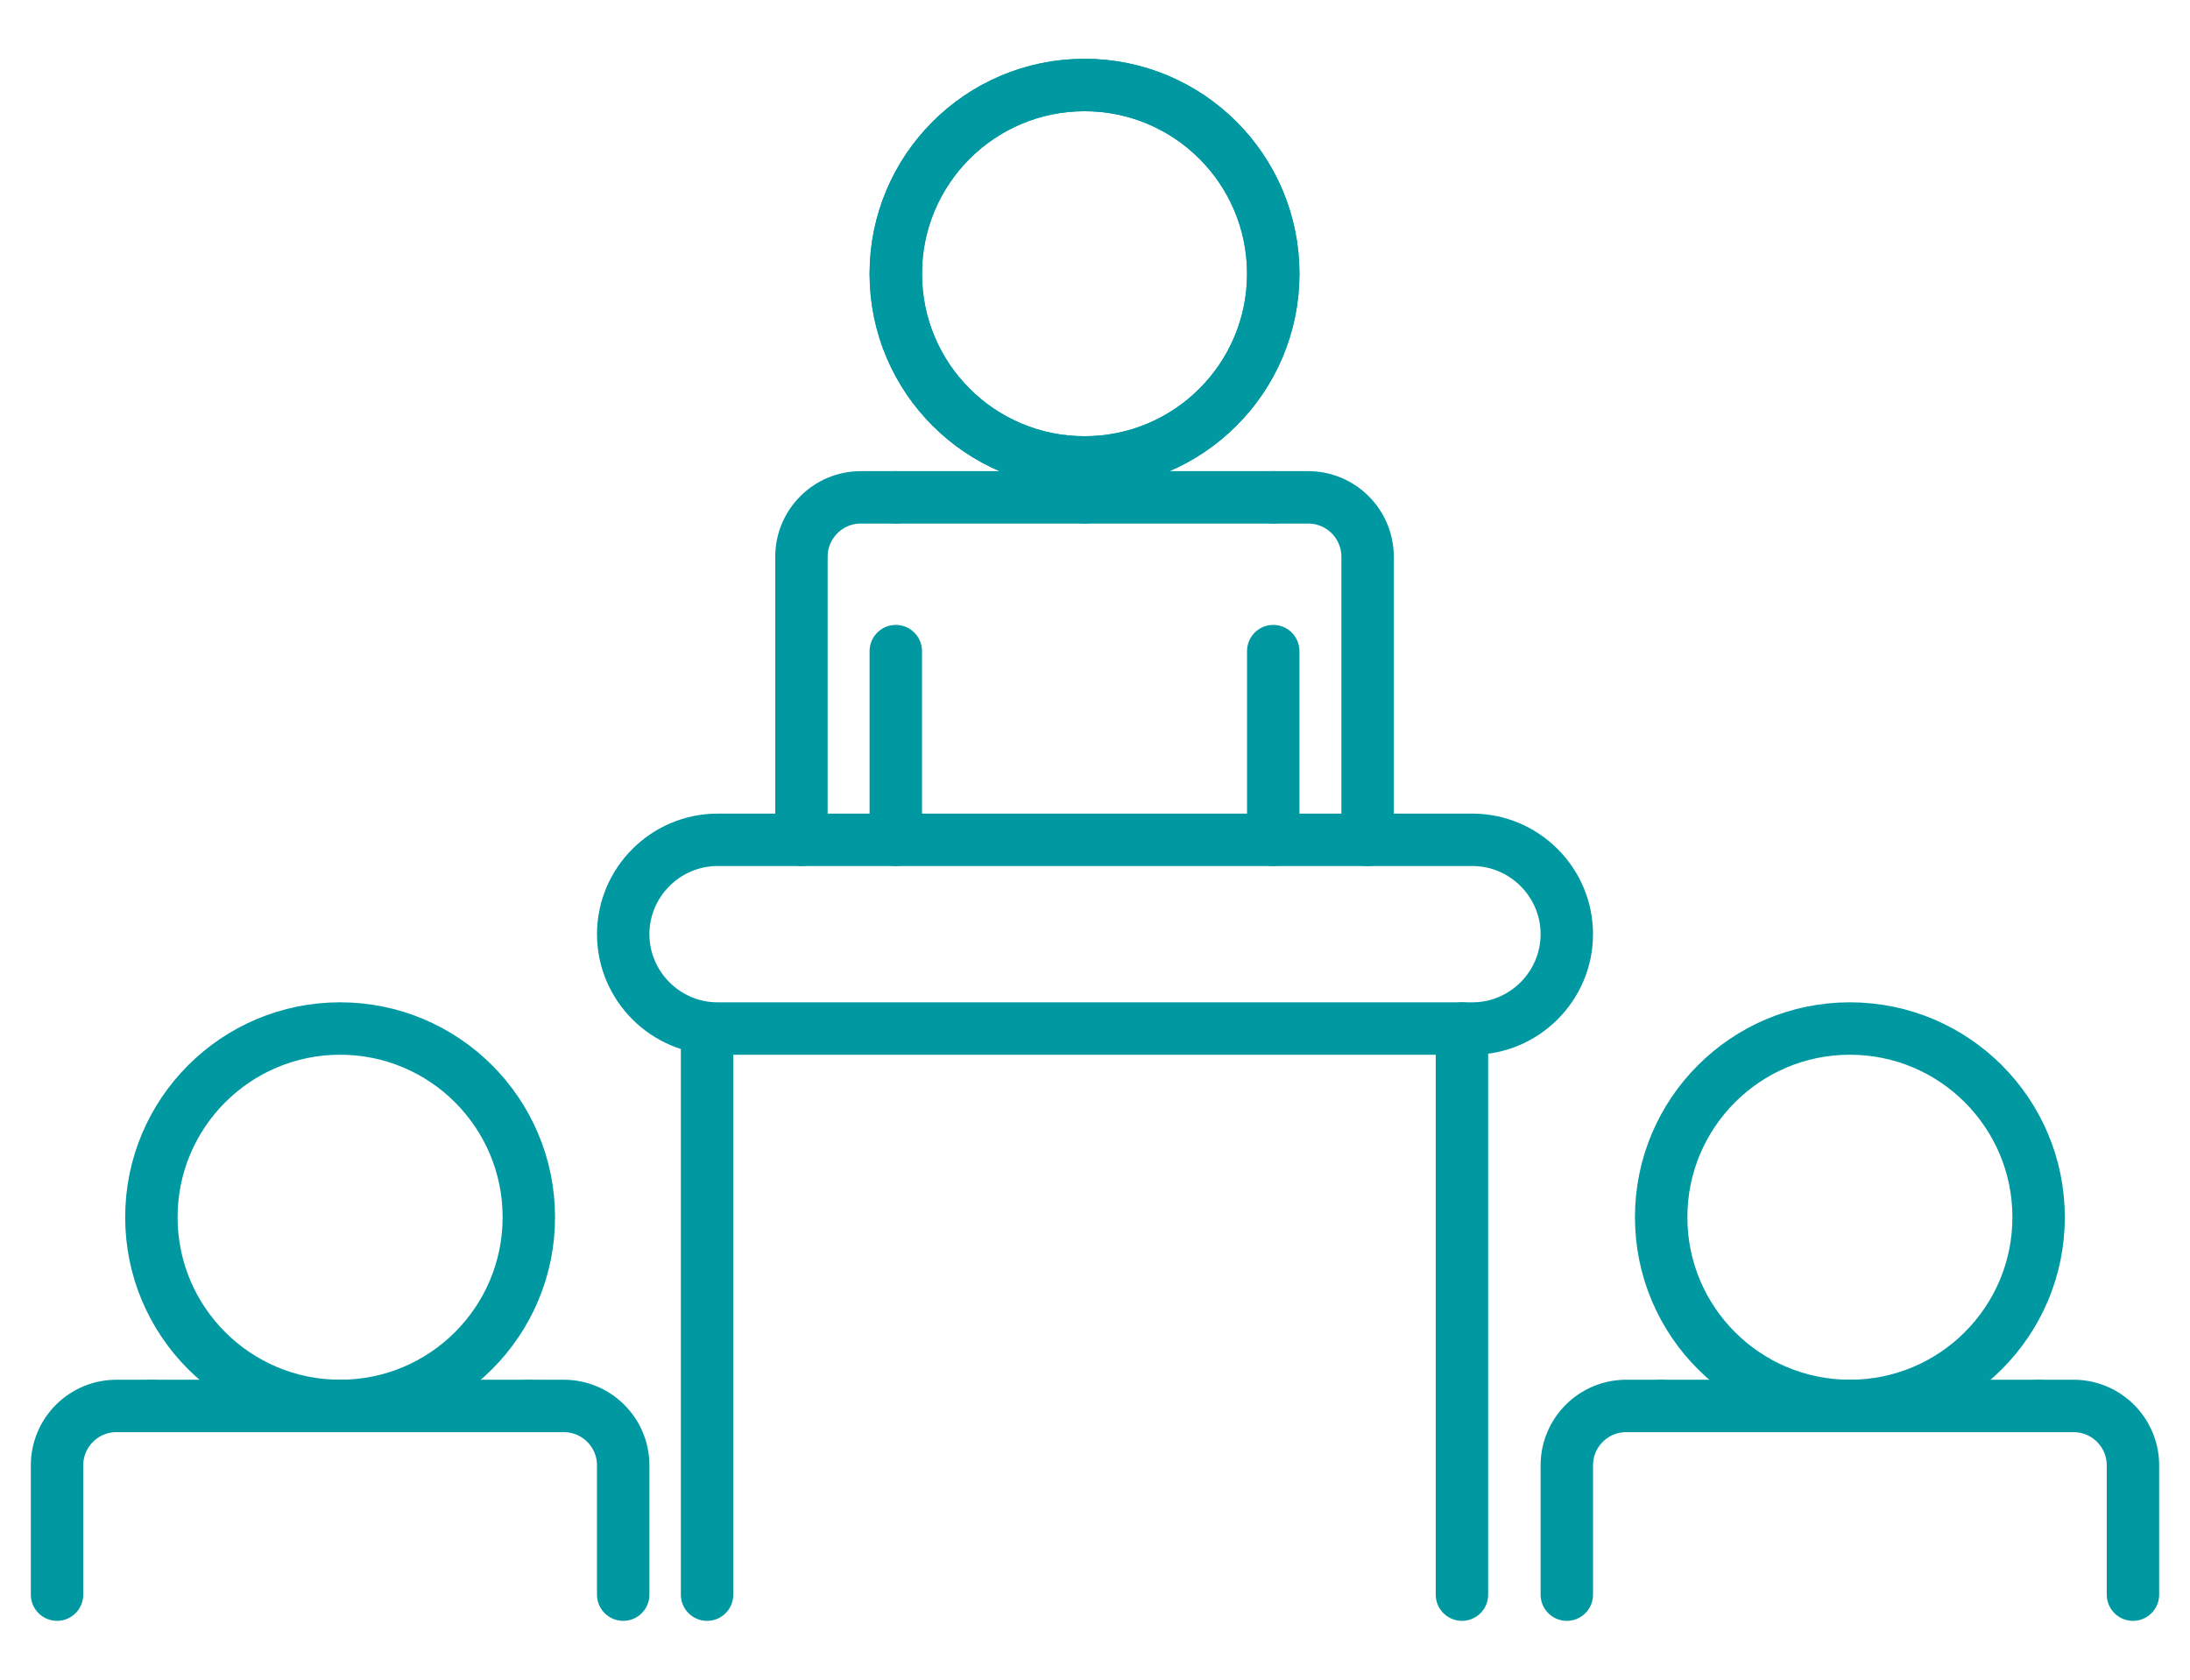 <?xml version="1.0" encoding="utf-8"?>
<!-- Generator: Adobe Illustrator 16.0.0, SVG Export Plug-In . SVG Version: 6.00 Build 0)  -->
<!DOCTYPE svg PUBLIC "-//W3C//DTD SVG 1.1//EN" "http://www.w3.org/Graphics/SVG/1.1/DTD/svg11.dtd">
<svg version="1.1" id="Layer_1" xmlns="http://www.w3.org/2000/svg" xmlns:xlink="http://www.w3.org/1999/xlink" x="0px" y="0px"
	 width="176px" height="135px" viewBox="0 0 176 135" enable-background="new 0 0 176 135" xml:space="preserve">
<g>
	<circle fill="none" stroke="#0099A2" stroke-width="4.213" stroke-miterlimit="10" cx="148.667" cy="97.833" r="15.167"/>
	<path fill="none" stroke="#0099A2" stroke-width="4.213" stroke-linecap="round" stroke-miterlimit="10" d="M133.5,113h-2.807
		c-2.639,0-4.776,2.14-4.776,4.776v10.391"/>
	
		<line fill="none" stroke="#0099A2" stroke-width="4.213" stroke-linecap="round" stroke-miterlimit="10" x1="133.5" y1="113" x2="148.667" y2="113"/>
	<path fill="none" stroke="#0099A2" stroke-width="4.213" stroke-linecap="round" stroke-miterlimit="10" d="M163.833,113h2.807
		c2.639,0,4.776,2.14,4.776,4.776v10.391"/>
	
		<line fill="none" stroke="#0099A2" stroke-width="4.213" stroke-linecap="round" stroke-miterlimit="10" x1="163.833" y1="113" x2="148.667" y2="113"/>
	<circle fill="none" stroke="#0099A2" stroke-width="4.213" stroke-miterlimit="10" cx="27.333" cy="97.833" r="15.167"/>
	<path fill="none" stroke="#0099A2" stroke-width="4.213" stroke-linecap="round" stroke-miterlimit="10" d="M12.167,113H9.36
		c-2.638,0-4.776,2.14-4.776,4.776v10.391"/>
	
		<line fill="none" stroke="#0099A2" stroke-width="4.213" stroke-linecap="round" stroke-miterlimit="10" x1="12.167" y1="113" x2="27.334" y2="113"/>
	<path fill="none" stroke="#0099A2" stroke-width="4.213" stroke-linecap="round" stroke-miterlimit="10" d="M42.5,113h2.808
		c2.638,0,4.776,2.14,4.776,4.776v10.391"/>
	
		<line fill="none" stroke="#0099A2" stroke-width="4.213" stroke-linecap="round" stroke-miterlimit="10" x1="42.5" y1="113" x2="27.334" y2="113"/>
	
		<line fill="none" stroke="#0099A2" stroke-width="4.213" stroke-linecap="round" stroke-miterlimit="10" x1="56.824" y1="128.167" x2="56.824" y2="82.667"/>
	
		<line fill="none" stroke="#0099A2" stroke-width="4.213" stroke-linecap="round" stroke-miterlimit="10" x1="117.49" y1="82.667" x2="117.49" y2="128.167"/>
	<circle fill="none" stroke="#0099A2" stroke-width="4.213" stroke-miterlimit="10" cx="87.158" cy="22" r="15.167"/>
	<path fill="none" stroke="#0099A2" stroke-width="4.213" stroke-linecap="round" stroke-miterlimit="10" d="M71.991,39.973h-2.807
		c-2.638,0-4.776,2.14-4.776,4.777V67.5"/>
	
		<line fill="none" stroke="#0099A2" stroke-width="4.213" stroke-linecap="round" stroke-miterlimit="10" x1="71.991" y1="39.973" x2="87.157" y2="39.973"/>
	
		<line fill="none" stroke="#0099A2" stroke-width="4.213" stroke-linecap="round" stroke-miterlimit="10" x1="71.991" y1="67.5" x2="71.991" y2="52.333"/>
	<circle fill="none" stroke="#0099A2" stroke-width="4.213" stroke-miterlimit="10" cx="87.158" cy="22" r="15.167"/>
	<path fill="none" stroke="#0099A2" stroke-width="4.213" stroke-linecap="round" stroke-miterlimit="10" d="M102.324,39.973h2.807
		c2.638,0,4.776,2.14,4.776,4.777V67.5"/>
	
		<line fill="none" stroke="#0099A2" stroke-width="4.213" stroke-linecap="round" stroke-miterlimit="10" x1="102.324" y1="39.973" x2="87.157" y2="39.973"/>
	
		<line fill="none" stroke="#0099A2" stroke-width="4.213" stroke-linecap="round" stroke-miterlimit="10" x1="102.324" y1="67.5" x2="102.324" y2="52.333"/>
	
		<path fill="none" stroke="#0099A2" stroke-width="4.213" stroke-linecap="round" stroke-linejoin="round" stroke-miterlimit="10" d="
		M118.333,82.667H57.667c-4.171,0-7.583-3.413-7.583-7.584s3.412-7.583,7.583-7.583h60.666c4.171,0,7.584,3.412,7.584,7.583
		S122.504,82.667,118.333,82.667z"/>
</g>
</svg>
